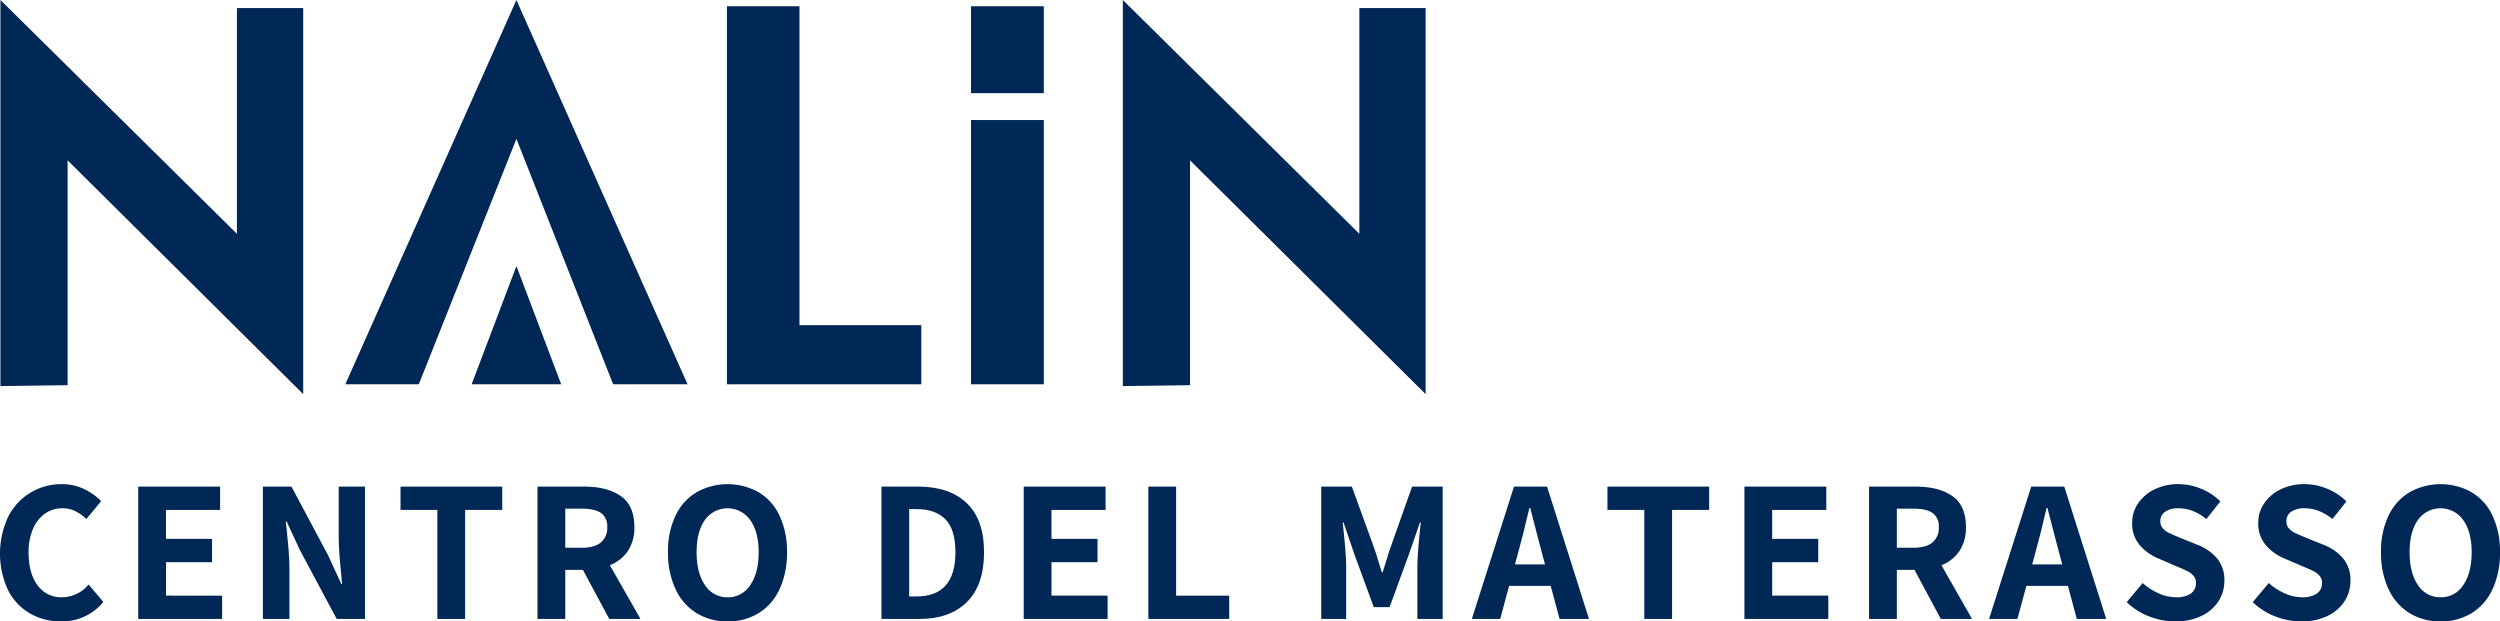 <?xml version="1.0" encoding="UTF-8"?>
<svg xmlns="http://www.w3.org/2000/svg" xmlns:xlink="http://www.w3.org/1999/xlink" id="Raggruppa_2" data-name="Raggruppa 2" width="826.91" height="205.535" viewBox="0 0 826.91 205.535">
  <defs>
    <clipPath id="clip-path">
      <rect id="Rettangolo_3" data-name="Rettangolo 3" width="826.91" height="205.535" fill="none"></rect>
    </clipPath>
  </defs>
  <g id="Raggruppa_1" data-name="Raggruppa 1" clip-path="url(#clip-path)">
    <path id="Tracciato_1" data-name="Tracciato 1" d="M20.188,205.535a20.385,20.385,0,0,1-10.23-2.6,18.7,18.7,0,0,1-7.27-7.688,28.722,28.722,0,0,1,.062-24.4,19.574,19.574,0,0,1,7.438-7.958,20,20,0,0,1,10.27-2.75,16.7,16.7,0,0,1,7.271,1.583,19.647,19.647,0,0,1,5.729,4.042l-4.9,5.917a13.937,13.937,0,0,0-3.73-2.646,9.531,9.531,0,0,0-4.187-.917,9.841,9.841,0,0,0-5.771,1.792,11.64,11.64,0,0,0-3.979,5.083,19.3,19.3,0,0,0-1.438,7.73q0,6.921,2.98,10.874a9.57,9.57,0,0,0,8.083,3.959,11.461,11.461,0,0,0,8.792-4.229l4.875,5.771a17.578,17.578,0,0,1-14,6.437" fill="#002856"></path>
    <path id="Tracciato_2" data-name="Tracciato 2" d="M45.72,160.952H72.8v7.708h-17.9v9.584H70.137v7.708H54.908v11.063H73.47v7.708H45.72Z" fill="#002856"></path>
    <path id="Tracciato_3" data-name="Tracciato 3" d="M86.948,160.952h9.458l12.125,22.729,4.375,9.521h.25c-.041-.76-.156-1.948-.333-3.562q-.8-7.767-.792-12.063V160.952h8.709v43.771h-9.375L99.219,181.994,94.8,172.473h-.271c.042.542.151,1.552.334,3.021q.327,3.085.6,6.479c.177,2.25.271,4.245.271,5.979v16.771H86.948Z" fill="#002856"></path>
    <path id="Tracciato_4" data-name="Tracciato 4" d="M144.665,168.66H132.477v-7.708h33.646v7.708h-12.27v36.063h-9.188Z" fill="#002856"></path>
    <path id="Tracciato_5" data-name="Tracciato 5" d="M201.513,204.723l-8.709-16.23h-5.833v16.23h-9.188V160.952H193.2q7.641,0,12.125,3.125,4.5,3.109,4.5,10.271a13.844,13.844,0,0,1-2.146,7.895,12.747,12.747,0,0,1-5.958,4.709l10.125,17.771Zm-14.542-23.542h5.437q4.142,0,6.292-1.708a6.157,6.157,0,0,0,2.146-5.125,5.272,5.272,0,0,0-2.083-4.688q-2.062-1.415-6.355-1.417h-5.437Z" fill="#002856"></path>
    <path id="Tracciato_6" data-name="Tracciato 6" d="M240.663,205.535a19.192,19.192,0,0,1-10.292-2.75,18.309,18.309,0,0,1-6.937-7.937,28.027,28.027,0,0,1-2.478-12.188,27.248,27.248,0,0,1,2.478-12.1,17.92,17.92,0,0,1,6.937-7.729,21.049,21.049,0,0,1,20.585,0,17.688,17.688,0,0,1,6.9,7.771,27.611,27.611,0,0,1,2.458,12.062,28.319,28.319,0,0,1-2.458,12.188,18.106,18.106,0,0,1-6.9,7.937,19.225,19.225,0,0,1-10.293,2.75m0-7.979a8.647,8.647,0,0,0,7.48-4.021q2.79-4.016,2.791-10.875,0-6.765-2.791-10.646a9.177,9.177,0,0,0-14.98-.041q-2.748,3.859-2.75,10.687,0,6.859,2.771,10.875a8.67,8.67,0,0,0,7.479,4.021" fill="#002856"></path>
    <path id="Tracciato_7" data-name="Tracciato 7" d="M291.547,160.952h12.146q10.313,0,16.041,5.437,5.751,5.422,5.75,16.271,0,10.875-5.666,16.479-5.673,5.586-15.6,5.583H291.547Zm11.6,36.333q12.875,0,12.875-14.625,0-7.563-3.333-10.917-3.313-3.351-9.542-3.354h-2.417v28.9Z" fill="#002856"></path>
    <path id="Tracciato_8" data-name="Tracciato 8" d="M338.607,160.952H365.69v7.708h-17.9v9.584h15.229v7.708H347.795v11.063h18.562v7.708h-27.75Z" fill="#002856"></path>
    <path id="Tracciato_9" data-name="Tracciato 9" d="M379.835,160.952h9.188v36.063h17.562v7.708h-26.75Z" fill="#002856"></path>
    <path id="Tracciato_10" data-name="Tracciato 10" d="M437.018,160.952h10.125l7.312,20.1q1,2.876,1.75,5.5l.855,2.75h.27l1.209-3.833q1.078-3.6,1.416-4.417l7.105-20.1h10.125v43.771H468.81V187.369q0-3.688.854-11.938l.271-2.625h-.271l-3.542,10.271-6.5,17.75h-5.229l-6.5-17.75-3.5-10.271h-.271l.271,2.625q.875,8.25.875,11.938v17.354h-8.25Z" fill="#002856"></path>
    <path id="Tracciato_11" data-name="Tracciato 11" d="M512.916,193.785h-13.75l-2.958,10.938h-9.375l13.937-43.771h10.938l13.875,43.771h-9.73Zm-1.875-7.1-1.208-4.479q-.813-2.953-2.417-9.25l-1.271-4.958h-.271q-2.023,8.647-3.562,14.208l-1.209,4.479Z" fill="#002856"></path>
    <path id="Tracciato_12" data-name="Tracciato 12" d="M543.873,168.66H531.685v-7.708h33.646v7.708h-12.27v36.063h-9.188Z" fill="#002856"></path>
    <path id="Tracciato_13" data-name="Tracciato 13" d="M576.992,160.952h27.083v7.708h-17.9v9.584h15.229v7.708H586.18v11.063h18.562v7.708h-27.75Z" fill="#002856"></path>
    <path id="Tracciato_14" data-name="Tracciato 14" d="M641.95,204.723l-8.709-16.23h-5.833v16.23H618.22V160.952h15.417q7.641,0,12.125,3.125,4.5,3.109,4.5,10.271a13.844,13.844,0,0,1-2.146,7.895,12.747,12.747,0,0,1-5.958,4.709l10.125,17.771Zm-14.542-23.542h5.437q4.142,0,6.292-1.708a6.157,6.157,0,0,0,2.146-5.125,5.272,5.272,0,0,0-2.083-4.688q-2.062-1.415-6.355-1.417h-5.437Z" fill="#002856"></path>
    <path id="Tracciato_15" data-name="Tracciato 15" d="M683.995,193.785h-13.75l-2.958,10.938h-9.375l13.937-43.771h10.938l13.875,43.771h-9.73Zm-1.875-7.1-1.208-4.479q-.813-2.953-2.417-9.25l-1.271-4.958h-.271q-2.023,8.647-3.562,14.208l-1.209,4.479Z" fill="#002856"></path>
    <path id="Tracciato_16" data-name="Tracciato 16" d="M719.515,205.535a23.7,23.7,0,0,1-8.646-1.646,22.129,22.129,0,0,1-7.437-4.729l5.291-6.313a20.293,20.293,0,0,0,5.334,3.438,14.1,14.1,0,0,0,5.666,1.271,8.33,8.33,0,0,0,4.917-1.229,4.074,4.074,0,0,0,1.708-3.48,3.574,3.574,0,0,0-.771-2.333,6.177,6.177,0,0,0-1.937-1.541q-1.172-.6-3.792-1.688l-5.75-2.479a16.307,16.307,0,0,1-6.375-4.521,10.9,10.9,0,0,1-2.479-7.333,11.269,11.269,0,0,1,1.979-6.48,13.762,13.762,0,0,1,5.459-4.625,17.571,17.571,0,0,1,7.833-1.708,19.65,19.65,0,0,1,7.521,1.521,19.075,19.075,0,0,1,6.375,4.187l-4.625,5.834a18.187,18.187,0,0,0-4.5-2.688,12.85,12.85,0,0,0-4.771-.875,7.438,7.438,0,0,0-4.354,1.146,3.621,3.621,0,0,0-1.6,3.146,3.4,3.4,0,0,0,.833,2.354,6.508,6.508,0,0,0,2.083,1.542c.834.406,2.115.958,3.854,1.667l5.625,2.27a15.843,15.843,0,0,1,6.5,4.605,11.265,11.265,0,0,1,2.291,7.27,12.3,12.3,0,0,1-1.958,6.75,13.533,13.533,0,0,1-5.625,4.855,19.4,19.4,0,0,1-8.646,1.812" fill="#002856"></path>
    <path id="Tracciato_17" data-name="Tracciato 17" d="M761.213,205.535a23.7,23.7,0,0,1-8.646-1.646,22.129,22.129,0,0,1-7.437-4.729l5.291-6.313a20.293,20.293,0,0,0,5.334,3.438,14.1,14.1,0,0,0,5.666,1.271,8.33,8.33,0,0,0,4.917-1.229,4.074,4.074,0,0,0,1.708-3.48,3.574,3.574,0,0,0-.771-2.333,6.177,6.177,0,0,0-1.937-1.541q-1.172-.6-3.792-1.688l-5.75-2.479a16.307,16.307,0,0,1-6.375-4.521,10.9,10.9,0,0,1-2.479-7.333,11.269,11.269,0,0,1,1.979-6.48,13.762,13.762,0,0,1,5.459-4.625,17.571,17.571,0,0,1,7.833-1.708,19.65,19.65,0,0,1,7.521,1.521,19.075,19.075,0,0,1,6.375,4.187l-4.625,5.834a18.187,18.187,0,0,0-4.5-2.688,12.85,12.85,0,0,0-4.771-.875,7.438,7.438,0,0,0-4.354,1.146,3.621,3.621,0,0,0-1.6,3.146,3.4,3.4,0,0,0,.833,2.354,6.508,6.508,0,0,0,2.083,1.542c.834.406,2.115.958,3.854,1.667l5.625,2.27a15.843,15.843,0,0,1,6.5,4.605,11.265,11.265,0,0,1,2.291,7.27,12.3,12.3,0,0,1-1.958,6.75,13.533,13.533,0,0,1-5.625,4.855,19.4,19.4,0,0,1-8.646,1.812" fill="#002856"></path>
    <path id="Tracciato_18" data-name="Tracciato 18" d="M807.264,205.535a19.192,19.192,0,0,1-10.292-2.75,18.309,18.309,0,0,1-6.937-7.937,28.014,28.014,0,0,1-2.479-12.188,27.234,27.234,0,0,1,2.479-12.1,17.92,17.92,0,0,1,6.937-7.729,21.048,21.048,0,0,1,20.584,0,17.674,17.674,0,0,1,6.895,7.771,27.6,27.6,0,0,1,2.459,12.062,28.3,28.3,0,0,1-2.459,12.188,18.091,18.091,0,0,1-6.895,7.937,19.219,19.219,0,0,1-10.292,2.75m0-7.979a8.645,8.645,0,0,0,7.479-4.021q2.79-4.016,2.792-10.875,0-6.765-2.792-10.646a9.176,9.176,0,0,0-14.979-.041q-2.749,3.859-2.75,10.687,0,6.859,2.771,10.875a8.669,8.669,0,0,0,7.479,4.021" fill="#002856"></path>
    <path id="Tracciato_19" data-name="Tracciato 19" d="M.143,127.7V0L78.365,77.334V2.667h21.926v127.7L22.365,53.037v74.371Z" fill="#002856"></path>
    <path id="Tracciato_20" data-name="Tracciato 20" d="M371.4,127.7V0l78.222,77.333V2.667h21.926v127.7L393.623,53.037v74.371Z" fill="#002856"></path>
    <path id="Tracciato_21" data-name="Tracciato 21" d="M114.217,127.111,170.809,0l56.609,127.111H202.809L170.818,45.926l-32.3,81.185Z" fill="#002856"></path>
    <path id="Tracciato_22" data-name="Tracciato 22" d="M170.817,88l-14.823,39.111h29.63Z" fill="#002856"></path>
    <path id="Tracciato_23" data-name="Tracciato 23" d="M240.439,2.074h24V107.555h40.3v19.556h-64.3Z" fill="#002856"></path>
    <rect id="Rettangolo_1" data-name="Rettangolo 1" width="24.074" height="28.741" transform="translate(321.179 2.074)" fill="#002856"></rect>
    <rect id="Rettangolo_2" data-name="Rettangolo 2" width="24.074" height="87.407" transform="translate(321.179 39.704)" fill="#002856"></rect>
  </g>
</svg>
